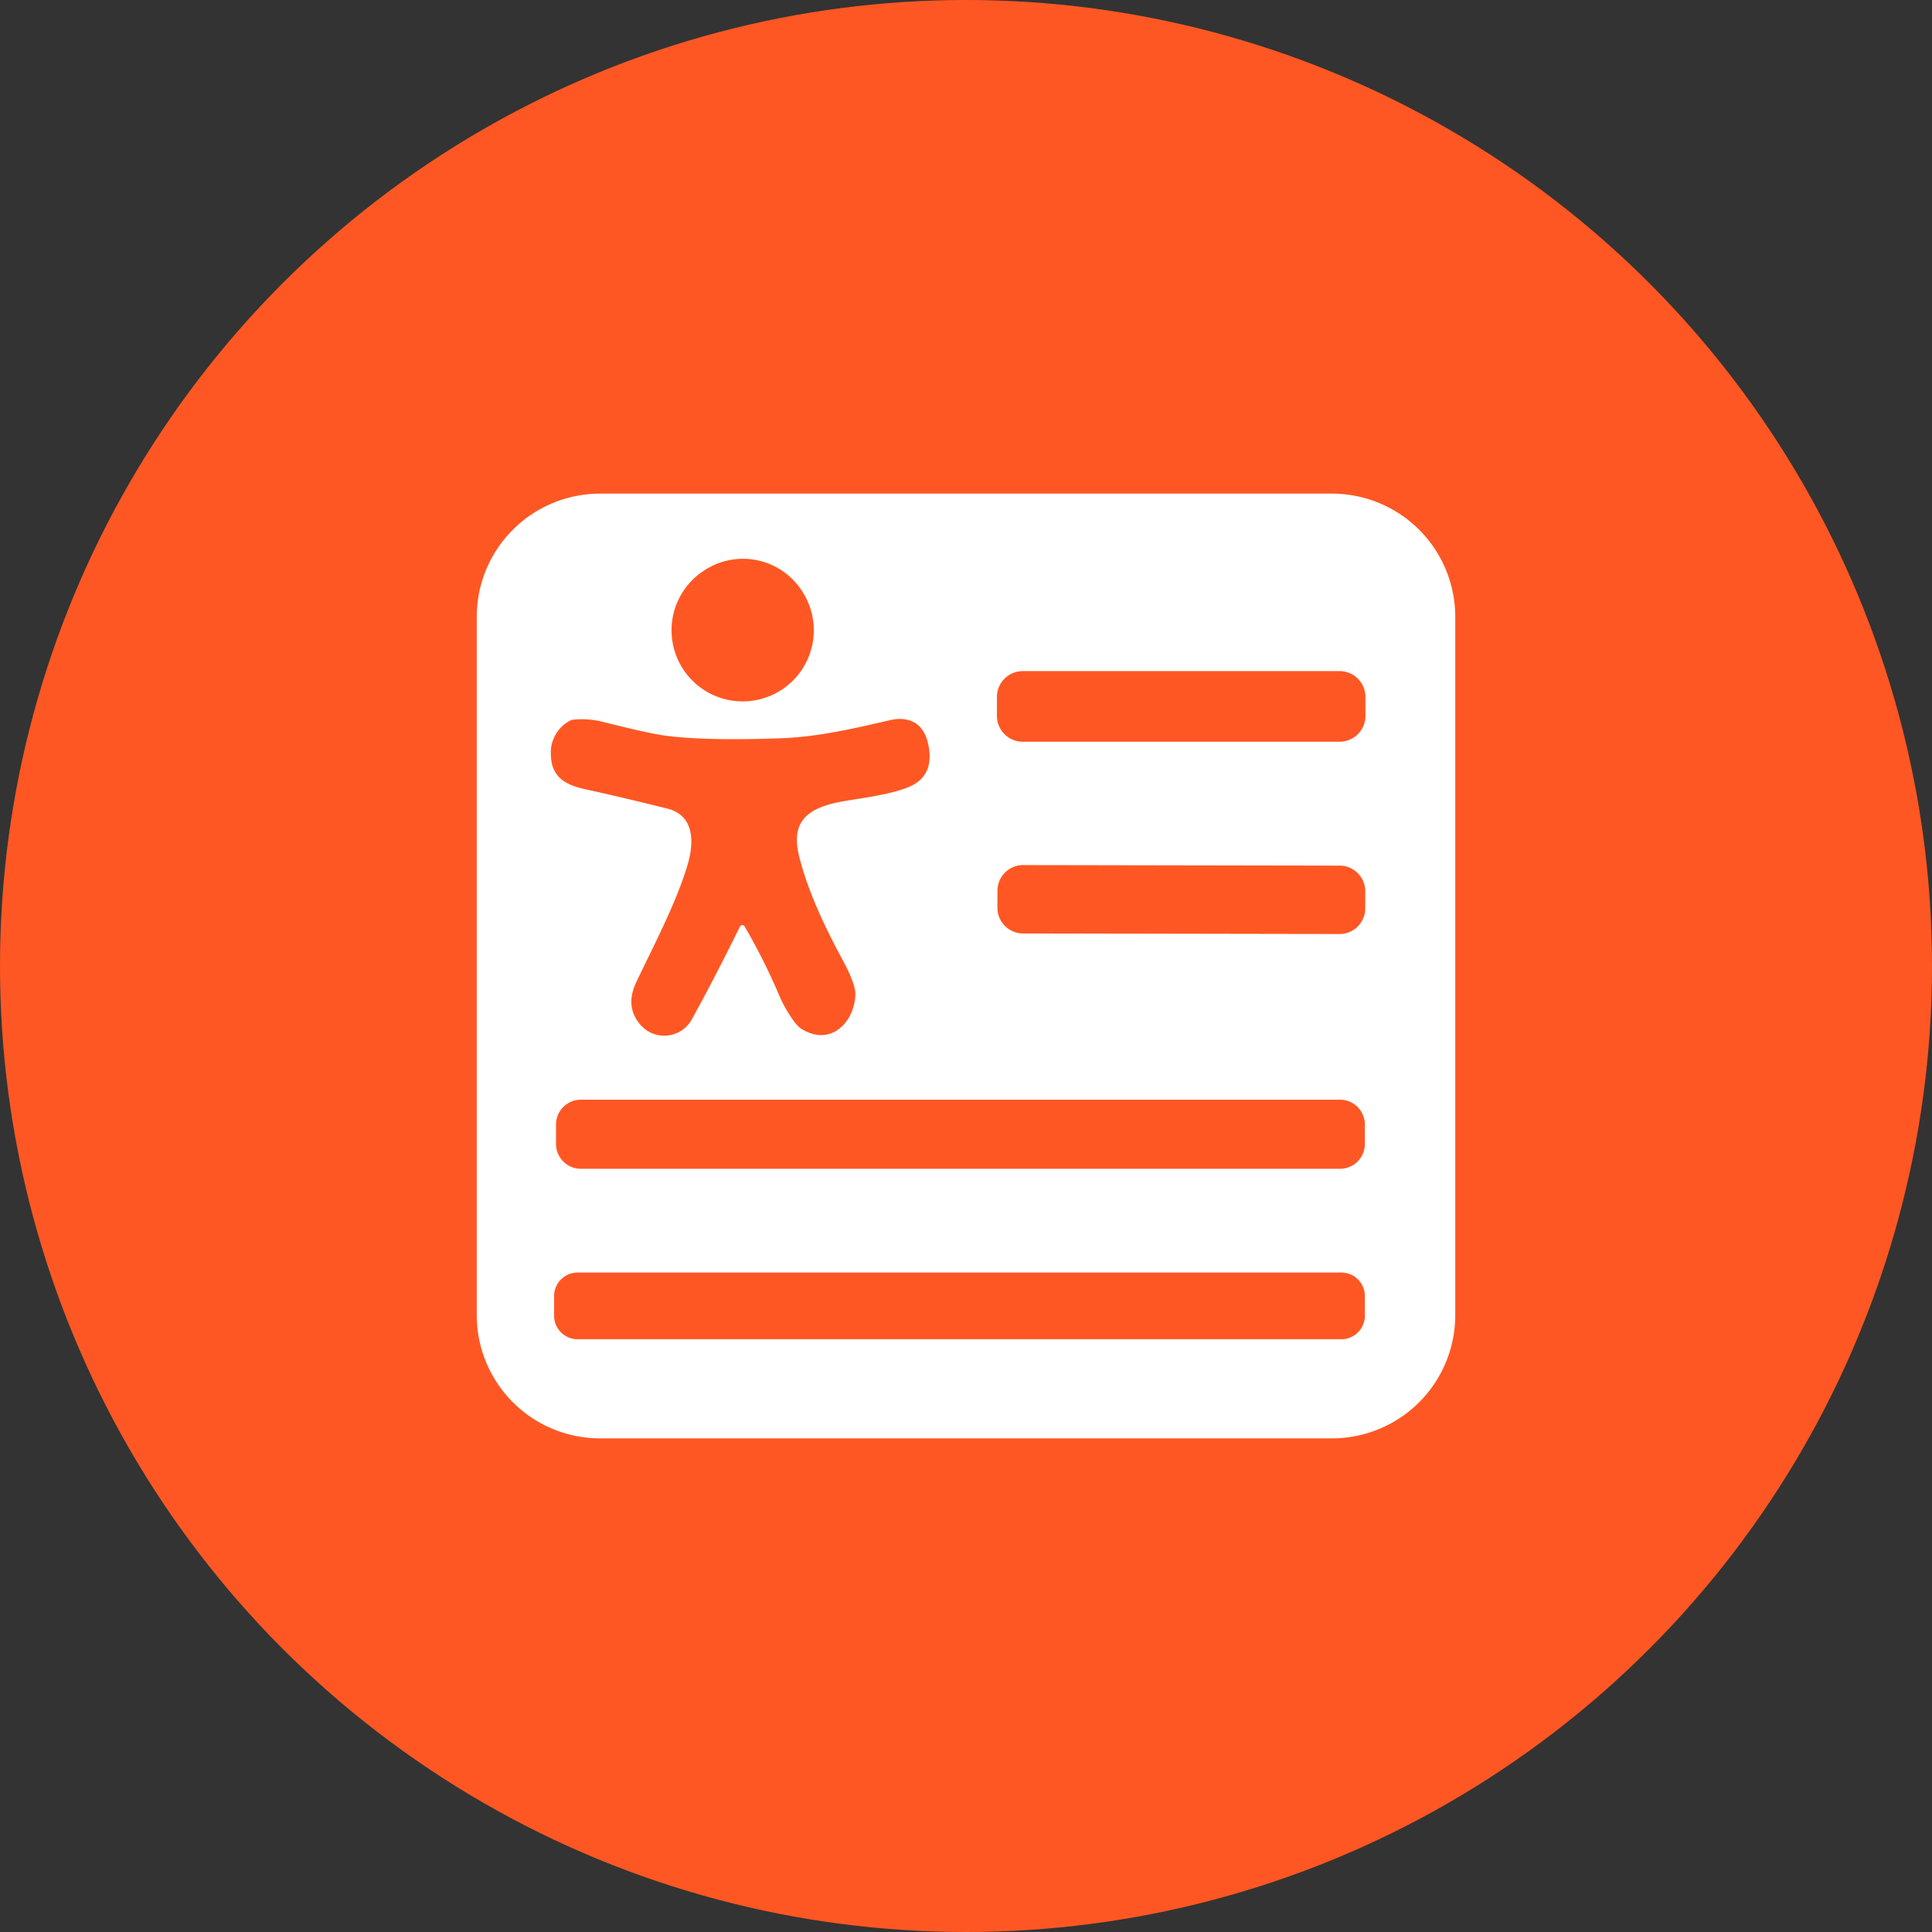 <svg xmlns="http://www.w3.org/2000/svg" width="444" height="444" viewBox="0 0 444 444">
  <rect x="0" y="0" width="444" height="444" fill="#333333" stroke="none"/>
  <g id="Group_2592" data-name="Group 2592" transform="translate(-10657 -740)">
    <circle id="Ellipse_10" data-name="Ellipse 10" cx="222" cy="222" r="222" transform="translate(10657 740)" fill="#ff5723"/>
    <g id="Group_2591" data-name="Group 2591" transform="translate(10518.681 -575.371)">
      <path id="Path_142" data-name="Path 142" d="M395.949,227.267V387.721a28.33,28.33,0,0,1-28.328,28.328H199.4a28.33,28.33,0,0,1-28.328-28.328V227.267A28.33,28.33,0,0,1,199.4,198.939h168.22a28.33,28.33,0,0,1,28.328,28.328M223.575,216.447a16.346,16.346,0,1,0,22.274,4.919,16.129,16.129,0,0,0-22.274-4.919m151.732,29.22a5.952,5.952,0,0,0-5.948-5.948H296.564a5.952,5.952,0,0,0-5.948,5.948v4.343a5.952,5.952,0,0,0,5.948,5.948h72.794a5.952,5.952,0,0,0,5.948-5.948v-4.343m-143.74,52.768a.6.6,0,0,1,1.06-.051,142.568,142.568,0,0,1,8.17,16.361c.9,2.07,3.232,6.13,4.848,7.16,6.453,4.1,12.028-1.04,12.442-7.625q.167-2.469-2.959-8.231c-4.141-7.645-8.029-15.926-9.978-23.824-2.131-8.584,2.707-11.311,10.493-12.644,3.949-.676,11.826-1.646,15.654-3.676q4.923-2.621,3.555-9.281c-.969-4.726-4.2-6.675-8.817-5.625-7.645,1.757-16.27,3.868-25.359,4.171q-17.193.591-26.207-.6-3.817-.5-15.068-3.343a20.23,20.23,0,0,0-5.959-.364,2.533,2.533,0,0,0-1.151.364,8.3,8.3,0,0,0-4.161,8.029c.192,4.838,3.343,6.635,7.907,7.625q7.862,1.712,18.784,4.423c6.443,1.6,6.2,8,4.646,13.149-2.676,8.887-8.16,19.178-11.745,26.793q-2.712,5.741,1.152,9.958a7.219,7.219,0,0,0,11.533-1.293q5.045-9.089,11.159-21.48m143.7-8.087a5.91,5.91,0,0,0-5.9-5.918l-72.713-.127a5.908,5.908,0,0,0-5.918,5.9l-.007,3.9a5.91,5.91,0,0,0,5.9,5.918l72.713.127a5.908,5.908,0,0,0,5.918-5.9l.007-3.9m-.094,53.593a5.711,5.711,0,0,0-5.716-5.716H195.008a5.711,5.711,0,0,0-5.716,5.716v4.444a5.711,5.711,0,0,0,5.716,5.716H369.459a5.71,5.71,0,0,0,5.716-5.716v-4.444m0,39.407a5.409,5.409,0,0,0-5.4-5.4H194.25a5.409,5.409,0,0,0-5.4,5.4v4.524a5.409,5.409,0,0,0,5.4,5.4H369.772a5.409,5.409,0,0,0,5.4-5.4Z" transform="translate(76.808 1229.877)" fill="#fff"/>
    </g>
  </g>
</svg>
